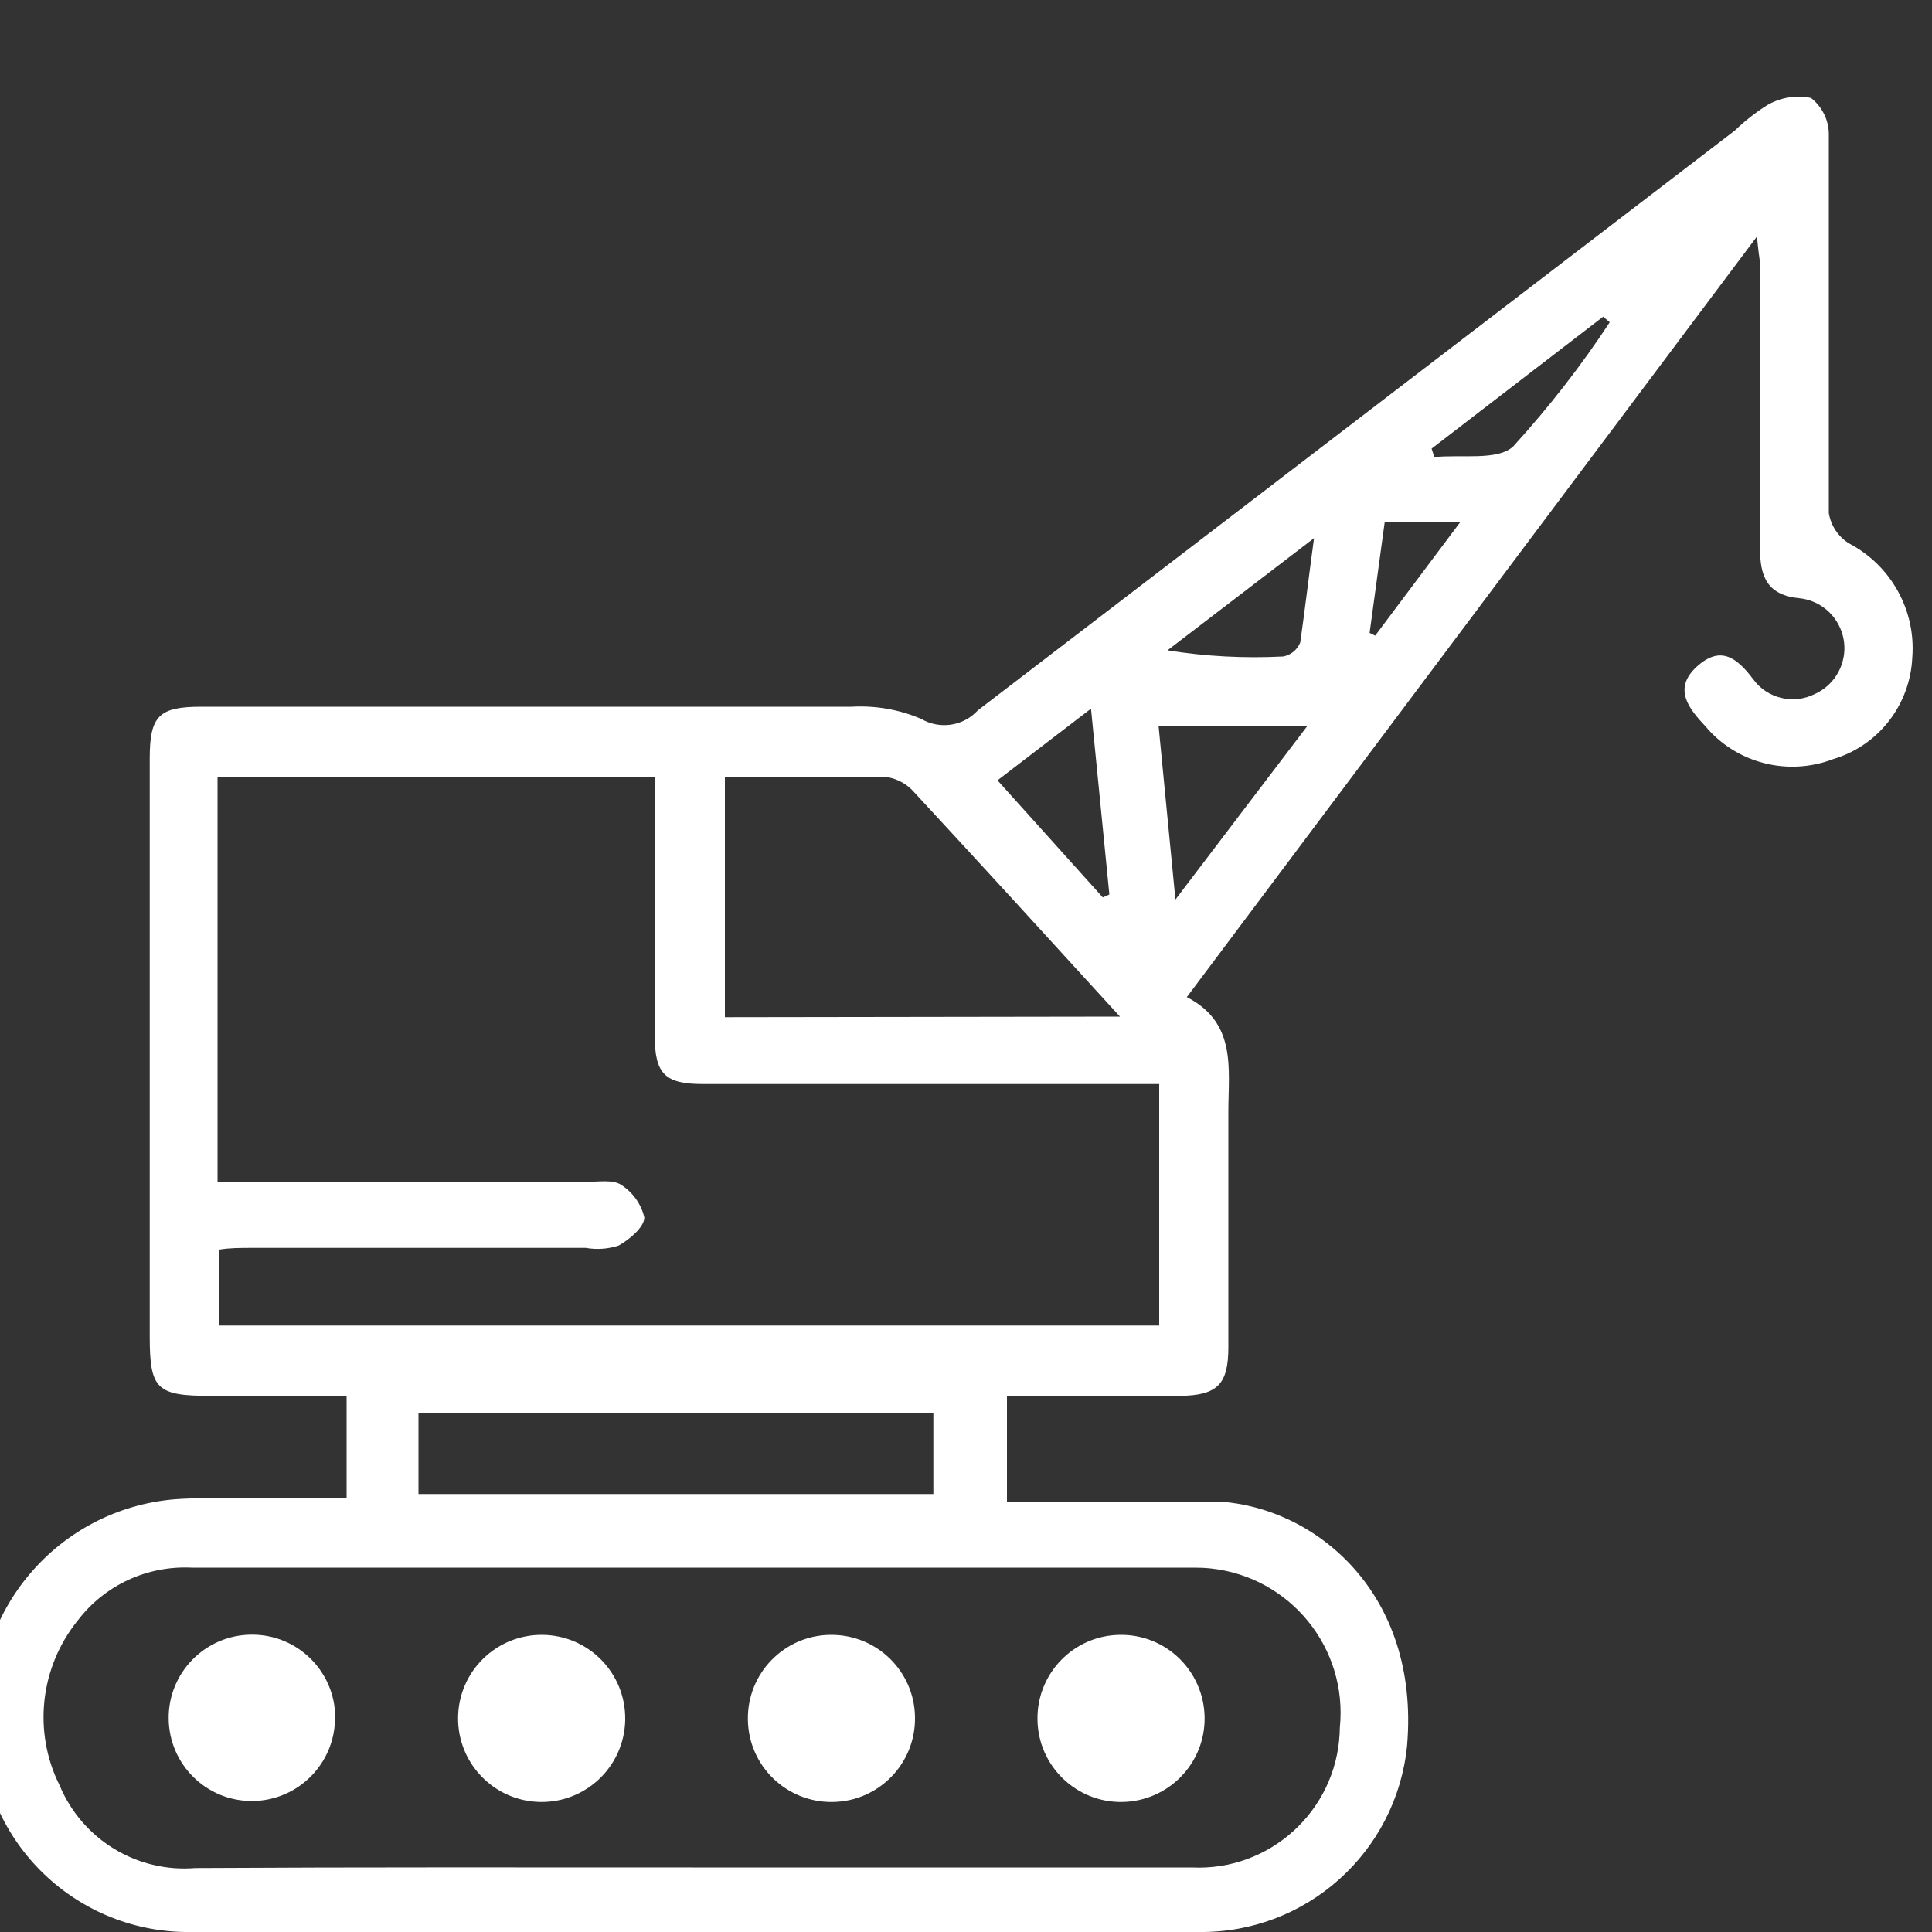 <?xml version="1.0" encoding="utf-8"?>
<!-- Generator: Adobe Illustrator 24.0.0, SVG Export Plug-In . SVG Version: 6.00 Build 0)  -->
<svg version="1.1" id="Calque_1" xmlns="http://www.w3.org/2000/svg" xmlns:xlink="http://www.w3.org/1999/xlink" x="0px" y="0px"
	 viewBox="0 0 100 100" style="enable-background:new 0 0 100 100;" xml:space="preserve">
<rect x="0" y="0" width="100" height="100" fill="#333333" stroke="none"/>
<style type="text/css">
	.st0{fill:#FFFFFF;}
</style>
<title>Icone_Services</title>
<path class="st0" d="M90.94,12.24L61.43,51.61c2.59,1.33,2.15,3.7,2.15,5.94c0,4.05,0,8.11,0,12.18c0,1.92-0.56,2.5-2.52,2.52h-8.94
	v5.47h5.82c1.7,0,3.41,0,5.11,0c4.99,0.27,10.46,4.7,9.78,12.64c-0.55,5.52-5.23,9.71-10.78,9.64c-17.37,0-34.74,0-52.1,0
	c-5.93,0.11-10.84-4.58-10.98-10.51C-1.53,83.41,3,78.09,9.08,77.6c0.26-0.02,0.52-0.03,0.79-0.04h8.07v-5.31H10.9
	c-2.79,0-3.15-0.34-3.15-3.07V39.27c0-2.21,0.46-2.69,2.67-2.69c11.21,0,22.43,0,33.65,0c1.24-0.07,2.47,0.14,3.61,0.63
	c0.96,0.56,2.18,0.38,2.93-0.44L89.79,6.76c0.52-0.5,1.09-0.95,1.7-1.33c0.68-0.39,1.48-0.52,2.25-0.36
	c0.58,0.46,0.92,1.15,0.92,1.89c0,6.54,0,13.08,0,19.6c0.11,0.66,0.5,1.24,1.07,1.58c2.16,1.14,3.44,3.46,3.25,5.89
	c-0.11,2.44-1.74,4.56-4.09,5.26c-2.35,0.9-5.01,0.22-6.62-1.7c-0.83-0.89-1.7-1.92-0.46-3.07c1.24-1.14,2.09-0.48,2.93,0.63
	c0.73,1.01,2.09,1.33,3.2,0.77c1.31-0.6,1.89-2.14,1.29-3.45c-0.37-0.82-1.15-1.39-2.04-1.5c-1.7-0.15-2.11-1.09-2.09-2.66
	c0-4.9,0-9.81,0-14.71C91.06,13.3,91.01,12.99,90.94,12.24z M11.26,61.17h19.18c0.56,0,1.28-0.12,1.7,0.15
	c0.61,0.39,1.05,1,1.21,1.7c0,0.49-0.77,1.14-1.33,1.45c-0.55,0.18-1.13,0.22-1.7,0.12H13.05c-0.58,0-1.18,0-1.7,0.09v3.93H60v-12.5
	h-1.96c-7.22,0-14.42,0-21.65,0c-1.98,0-2.5-0.53-2.5-2.5c0-3.88,0-7.78,0-11.67v-1.7H11.26V61.17z M35.83,96.66
	c8.62,0,17.23,0,25.85,0c4.03,0.2,7.46-2.91,7.66-6.94c0-0.1,0.01-0.2,0.01-0.3c0.42-4.13-2.58-7.81-6.7-8.24
	c-0.28-0.03-0.57-0.04-0.86-0.04c-17.28,0-34.57,0-51.88,0c-2.3-0.11-4.5,0.91-5.89,2.74C2.07,86.3,1.7,89.63,3.08,92.4
	c1.17,2.81,4.01,4.54,7.03,4.29C18.7,96.64,27.27,96.66,35.83,96.66z M57.97,52.62c-3.73-4.09-7.17-7.85-10.64-11.6
	c-0.37-0.43-0.87-0.71-1.43-0.8c-2.79,0-5.59,0-8.38,0v12.43L57.97,52.62z M21.66,77.33h26.65v-4.19H21.66V77.33z M67.65,37.6h-7.68
	l0.87,8.96L67.65,37.6z M56.47,36.68l-4.84,3.71l5.45,6.06l0.34-0.15L56.47,36.68z M68.06,27.82l-7.63,5.84
	c1.98,0.32,3.98,0.42,5.98,0.32c0.4-0.07,0.73-0.34,0.89-0.72c0.24-1.69,0.44-3.39,0.72-5.45L68.06,27.82z M74.1,23.22l0.14,0.44
	c1.4-0.15,3.29,0.2,4.09-0.56c1.83-2.01,3.5-4.15,4.99-6.42l-0.34-0.29L74.1,23.22z M71.67,27.04l-0.78,5.72l0.29,0.14l4.39-5.86
	L71.67,27.04z"/>
<path class="st0" d="M27.98,93.27c-2.39-0.03-4.3-1.99-4.27-4.38s1.99-4.3,4.38-4.27c2.39,0.03,4.3,1.99,4.27,4.38
	c0,0.02,0,0.03,0,0.05C32.3,91.42,30.35,93.3,27.98,93.27z"/>
<path class="st0" d="M17.34,88.88c0.02,2.38-1.9,4.32-4.27,4.34c-2.38,0.02-4.32-1.89-4.34-4.27c-0.02-2.38,1.9-4.32,4.27-4.34
	c0.01,0,0.01,0,0.02,0c2.37-0.02,4.31,1.89,4.33,4.26C17.34,88.87,17.34,88.87,17.34,88.88z"/>
<path class="st0" d="M47.36,88.88c0.04,2.39-1.87,4.36-4.26,4.39c-2.39,0.04-4.36-1.87-4.39-4.26c-0.04-2.39,1.87-4.36,4.26-4.39
	c0.02,0,0.03,0,0.05,0C45.39,84.61,47.33,86.51,47.36,88.88z"/>
<path class="st0" d="M58.09,93.27c-2.39,0.04-4.36-1.87-4.39-4.26c-0.04-2.39,1.87-4.36,4.26-4.39c2.39-0.04,4.35,1.87,4.39,4.26
	C62.39,91.27,60.48,93.23,58.09,93.27C58.09,93.27,58.09,93.27,58.09,93.27z"/>
</svg>
